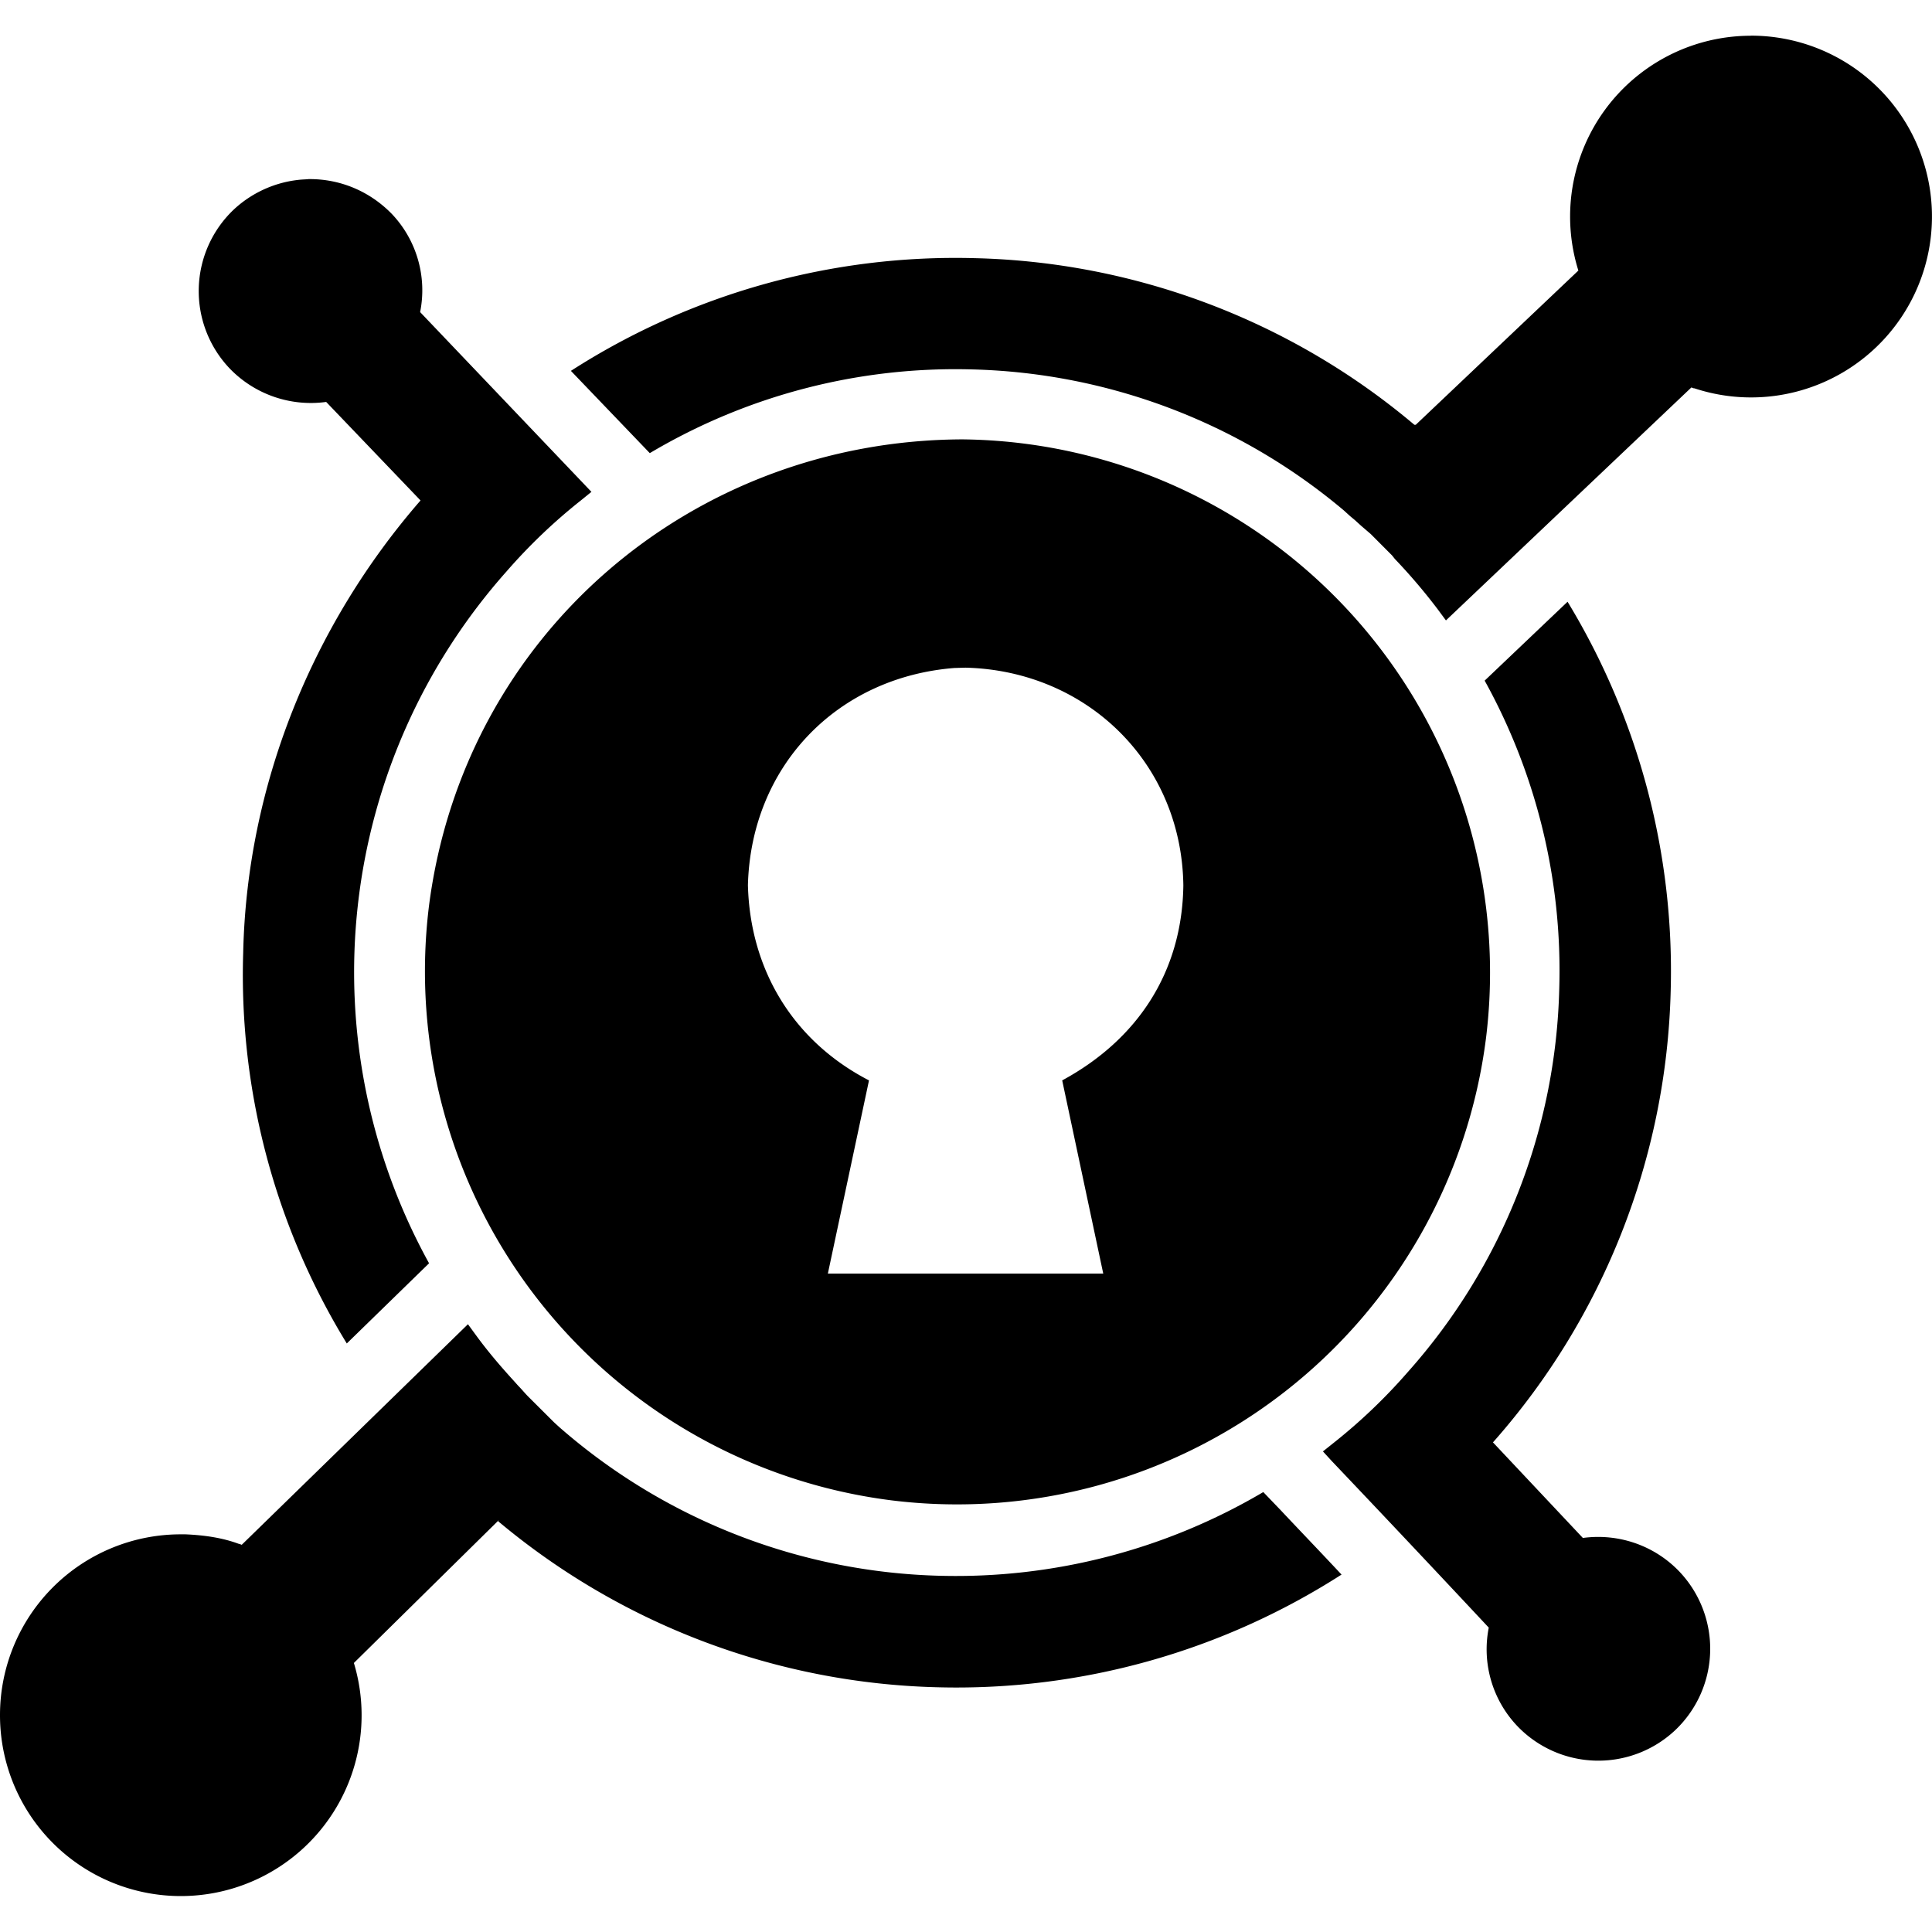 <?xml version="1.0" encoding="utf-8"?>
<svg fill="#000000" width="800px" height="800px" viewBox="0 0 24 24" role="img" xmlns="http://www.w3.org/2000/svg"><path d="M2.304 19.06c.226.01.454.04.667.12v-.002l.032.012 2.81-2.74.101.138c.146.2.3.38.464.56l.06.067c.043.043.077.086.12.13l.326.325.077.07.07.06a7.463 7.463 0 0 0 4.653 1.775 7.515 7.515 0 0 0 4.009-1.04l.216.225c.25.266.507.533.756.8a8.858 8.858 0 0 1-5.016 1.4 8.834 8.834 0 0 1-5.461-2.063l.01-.015-1.802 1.776A2.246 2.246 0 1 1 0 21.305a2.245 2.245 0 0 1 2.245-2.245h.058zm17.17-11.583a8.832 8.832 0 0 1 1.28 4.826 8.787 8.787 0 0 1-2.208 5.615l.01.01 1.107 1.177c.446-.06.891.094 1.201.42a1.393 1.393 0 0 1-.052 1.966 1.393 1.393 0 0 1-1.966-.052 1.383 1.383 0 0 1-.352-1.22 336.581 336.581 0 0 0-1.95-2.069l-.11-.12.129-.103a6.921 6.921 0 0 0 .927-.885 7.426 7.426 0 0 0 1.88-4.775 7.438 7.438 0 0 0-.927-3.812l1.03-.98zM3.827 2.225c.395-.006.765.15 1.04.432.31.326.44.782.352 1.22L7.347 6.11l-.128.104a6.92 6.92 0 0 0-.927.885 7.49 7.49 0 0 0-.962 8.594l-1.022.996a8.76 8.76 0 0 1-1.287-4.852c.044-2.067.85-4.065 2.203-5.62L4.052 4.993a1.4 1.4 0 0 1-1.203-.42 1.395 1.395 0 0 1 .052-1.967c.217-.204.497-.335.794-.37.044-.006.09-.007.133-.01zM21.746.443a2.247 2.247 0 1 1-.7 4.38l-.002.002-.033-.012-3.049 2.894-.102-.138a7.178 7.178 0 0 0-.533-.626l-.034-.043-.265-.266-.12-.103-.077-.07-.06-.05-.077-.07a7.456 7.456 0 0 0-4.619-1.752 7.434 7.434 0 0 0-4.003 1.04l-.98-1.022a8.837 8.837 0 0 1 5.016-1.4 8.791 8.791 0 0 1 5.462 2.07h.017l2.02-1.916A2.246 2.246 0 0 1 21.75.444zm-9.79 5.015a6.624 6.624 0 0 1 6.504 7.435 6.624 6.624 0 0 1-7.385 5.745 6.624 6.624 0 0 1-5.746-7.385c.432-3.362 3.257-5.783 6.626-5.795zm-.1 2.84c-1.466.116-2.527 1.226-2.565 2.698.027 1.054.565 1.94 1.504 2.425l-.511 2.4h3.421l-.51-2.4c.935-.506 1.49-1.345 1.505-2.422-.02-1.521-1.197-2.667-2.705-2.705l-.14.004zm.052-.016h-.01z"/></svg>